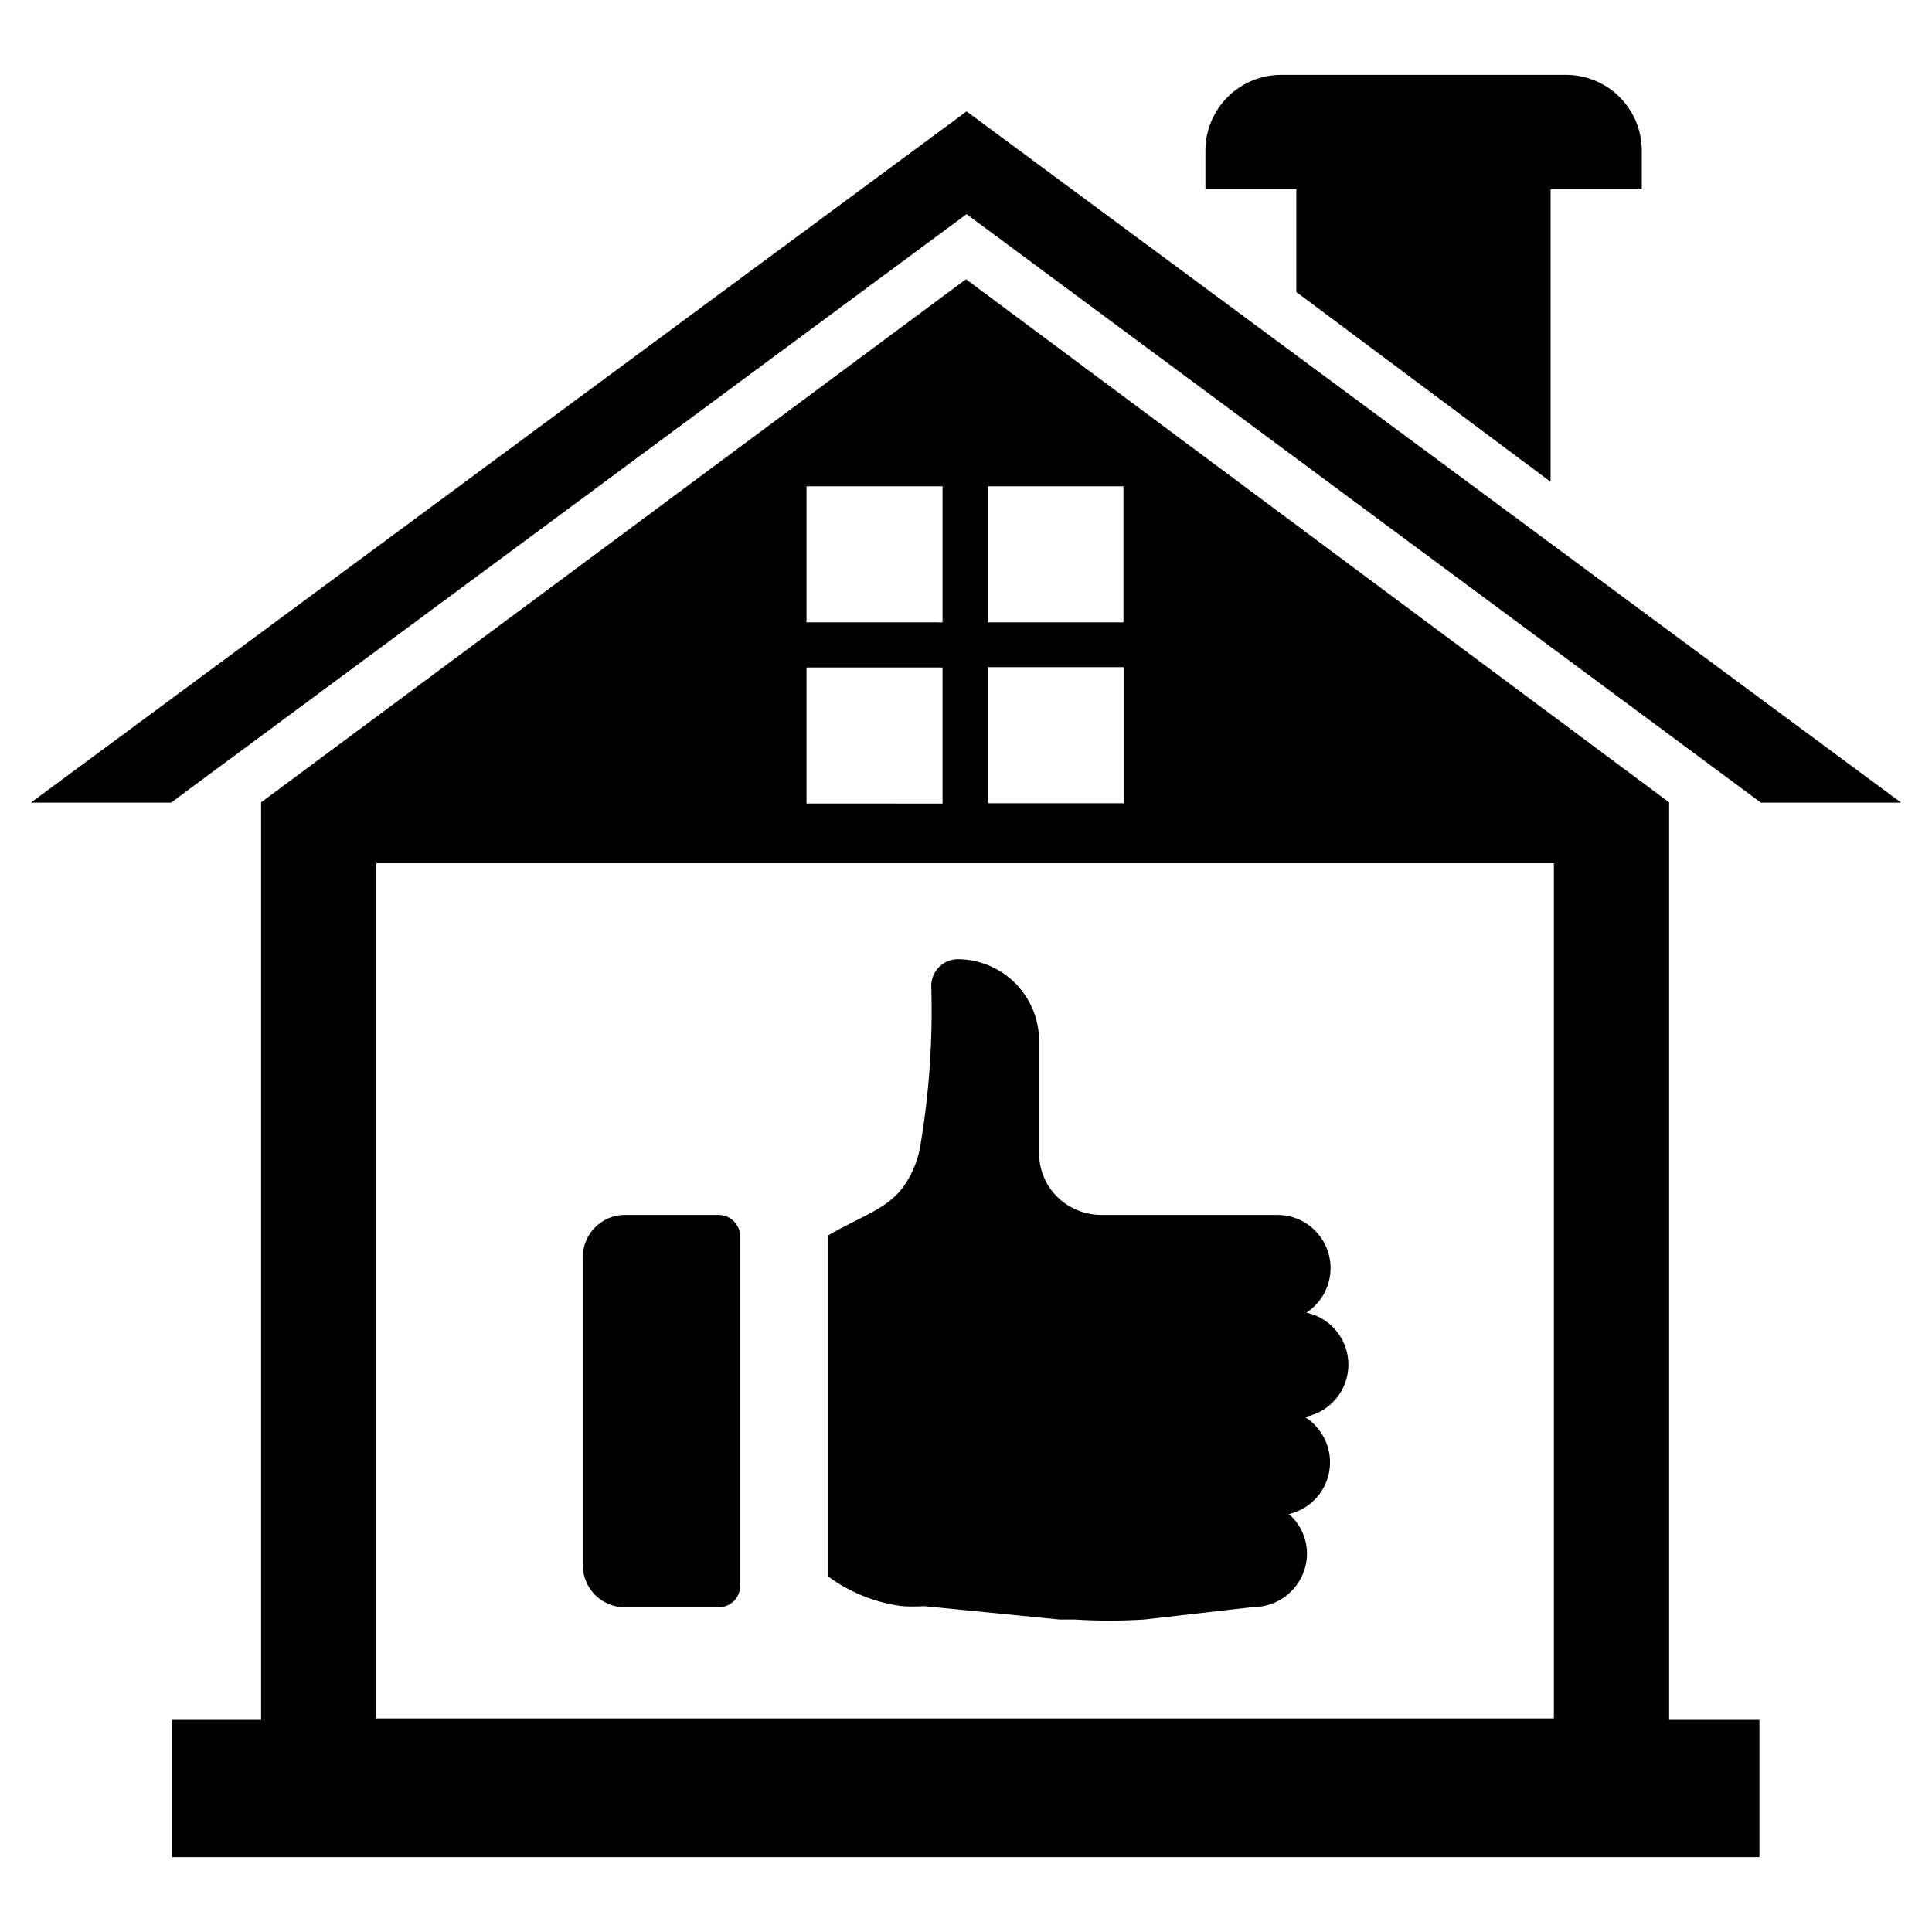 <?xml version="1.0" encoding="UTF-8"?>
<!-- Uploaded to: ICON Repo, www.iconrepo.com, Generator: ICON Repo Mixer Tools -->
<svg fill="#000000" width="800px" height="800px" version="1.1" viewBox="144 144 512 512" xmlns="http://www.w3.org/2000/svg">
 <g>
  <path d="m579.09 183.6v10.547h-24.164v77.539l-67.387-50.301v-27.238h-24.09v-10.547c0.086-5.258 2.223-10.27 5.965-13.965 3.738-3.695 8.777-5.773 14.031-5.797h75.57c5.269 0 10.332 2.074 14.086 5.769 3.754 3.695 5.906 8.723 5.988 13.992z"/>
  <path d="m610.65 356.7-210.5-155.95-210.81 155.95h-37.156l247.97-183.18 247.65 183.18z"/>
  <path d="m586.33 599.79v-243.16l-186.33-138.63-186.8 138.63v243.16h-23.617v36.371h420.68v-36.371zm-180.58-326.92h35.973v36.055l-35.973-0.004zm36.055 47.941v36.055l-36.055-0.004v-36.055zm-84.074-47.941h36.055v36.055l-36.055-0.004zm0 48.02h36.055v36.055l-36.055-0.004zm198.06 278.51h-312.05v-226.64h312.05z"/>
  <path d="m340.17 564.21c0 1.527-0.605 2.988-1.684 4.066-1.078 1.078-2.539 1.684-4.062 1.684h-24.797c-6.176 0-11.18-5.008-11.18-11.18v-81.633c0-6.172 5.004-11.18 11.18-11.18h24.797c1.523 0 2.984 0.605 4.062 1.684 1.078 1.078 1.684 2.539 1.684 4.062z"/>
  <path d="m489.74 519.5c4.879 2.988 7.465 8.625 6.551 14.27-0.914 5.644-5.152 10.18-10.723 11.473 3.051 2.656 4.801 6.504 4.805 10.547-0.09 7.809-6.441 14.094-14.25 14.09l-28.891 3.309c-6.16 0.387-12.34 0.387-18.5 0h-3.938l-35.895-3.543c-1.938 0.129-3.887 0.129-5.824 0-7.098-0.918-13.844-3.625-19.602-7.871v-90.371c8.344-4.961 15.035-6.691 19.602-12.438 2.277-3.062 3.863-6.578 4.644-10.312 2.5-14.316 3.527-28.852 3.07-43.375 0-1.895 0.758-3.707 2.102-5.039 1.348-1.332 3.168-2.066 5.062-2.047 5.672 0.062 11.094 2.348 15.098 6.367 4.004 4.019 6.273 9.449 6.312 15.125v29.992c0.004 3.098 0.895 6.133 2.57 8.742 1.672 2.609 4.059 4.684 6.875 5.977 2.168 1.023 4.531 1.562 6.93 1.574h46.602c6.273-0.082 11.844 3.992 13.668 9.992 1.824 6.004-0.539 12.484-5.797 15.906 6.492 1.398 11.129 7.137 11.129 13.777s-4.637 12.379-11.129 13.777z"/>
 </g>
</svg>